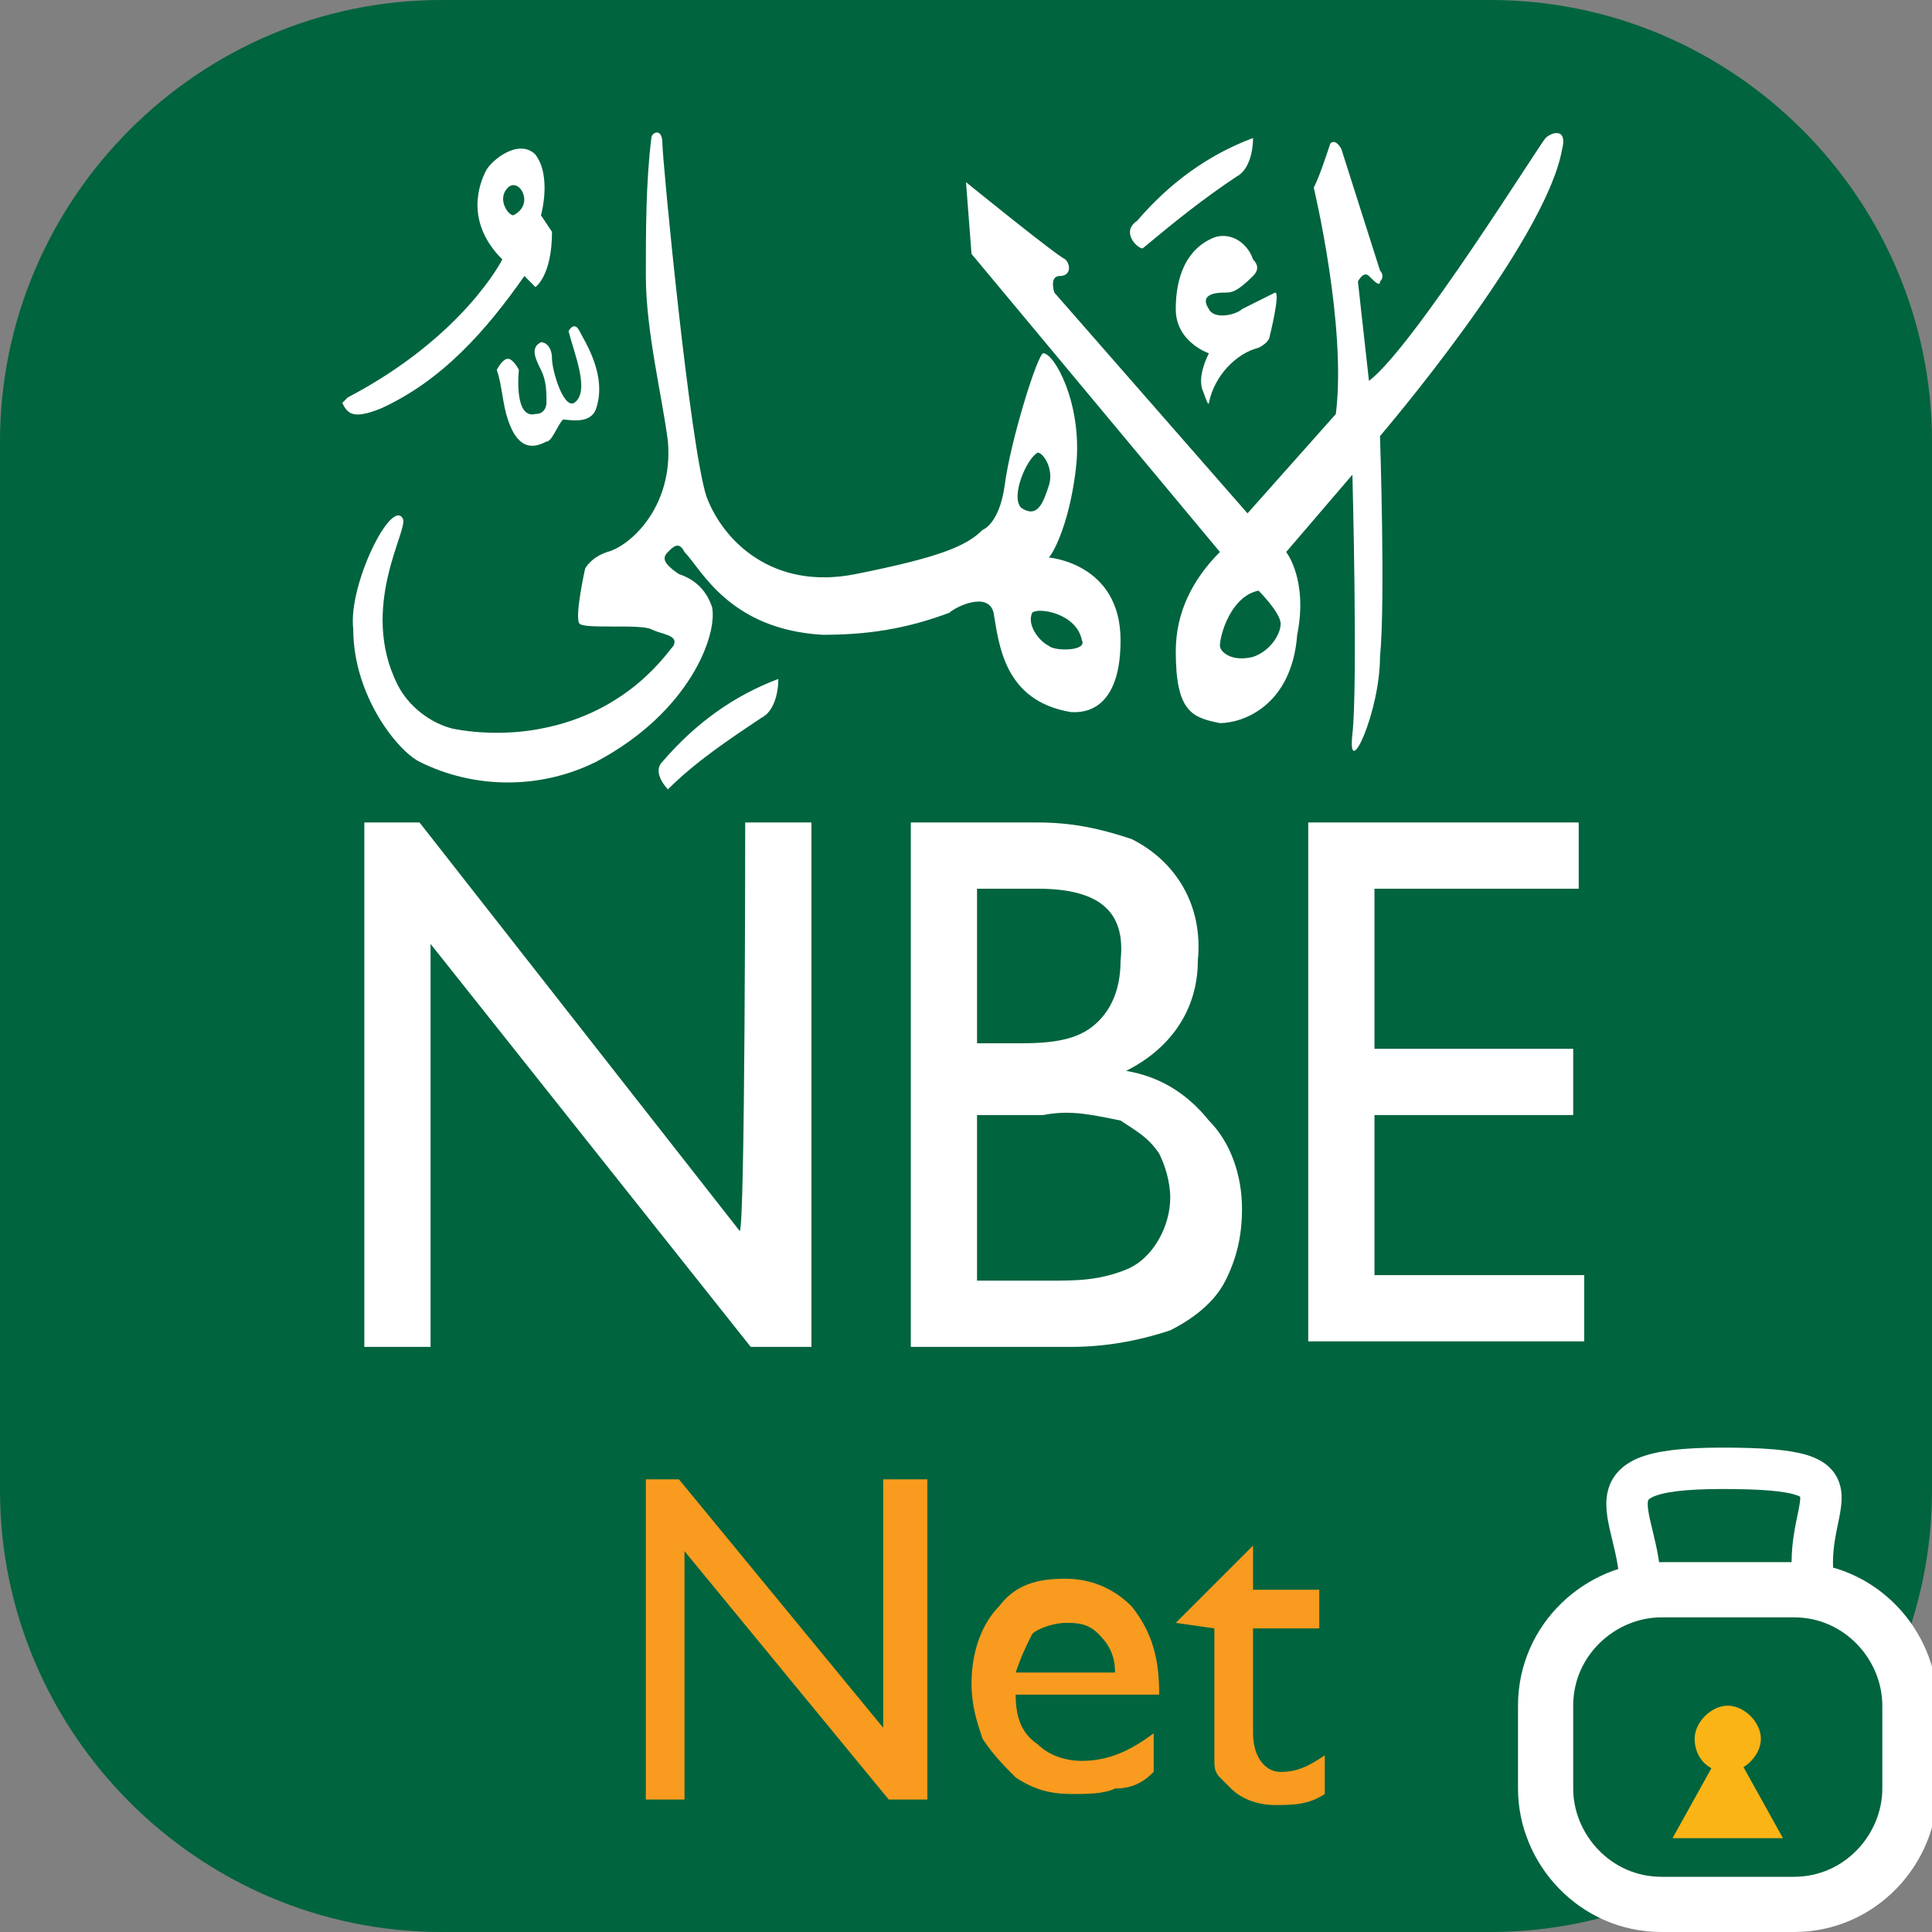 <?xml version="1.0" encoding="utf-8"?>
<!-- Generator: Adobe Illustrator 19.1.0, SVG Export Plug-In . SVG Version: 6.00 Build 0)  -->
<svg version="1.1" id="Layer_1" xmlns="http://www.w3.org/2000/svg" xmlns:xlink="http://www.w3.org/1999/xlink" x="0px" y="0px"
	 width="35px" height="35px" viewBox="-288 379 35 35" style="enable-background:new -288 379 35 35;" xml:space="preserve">
<rect x="-288" y="379" width="35" height="35" fill="#808080" stroke="none"/>
<style type="text/css">
	.st0{display:none;fill:none;}
	.st1{fill:#00643E;}
	.st2{fill:#00643E;stroke:#FFFFFF;stroke-miterlimit:10;}
	.st3{fill:none;stroke:#FFFFFF;stroke-width:0.75;stroke-miterlimit:10;}
	.st4{fill:#FAB416;}
	.st5{fill:#FFFFFF;}
	.st6{fill:#F99B1F;}
</style>
<g>
	<rect x="-288" y="379" class="st0" width="35" height="35"/>
	<path class="st1" d="M-280,379h19c4.4,0,8,3.6,8,8v19c0,4.4-3.6,8-8,8h-19c-4.4,0-8-3.6-8-8v-19C-288,382.6-284.4,379-280,379z"/>
	<path class="st1" d="M-280,379.5h19c4.1,0,7.5,3.4,7.5,7.5v19c0,4.1-3.4,7.5-7.5,7.5h-19c-4.1,0-7.5-3.4-7.5-7.5v-19
		C-287.5,382.9-284.1,379.5-280,379.5z"/>
</g>
<g>
	<path class="st2" d="M-255.5,413.5h-2.4c-1.2,0-2.1-1-2.1-2.1v-1.5c0-1.2,1-2.1,2.1-2.1h2.4c1.2,0,2.1,1,2.1,2.1v1.5
		C-253.4,412.5-254.3,413.5-255.5,413.5z"/>
	<path class="st3" d="M-258.3,408.1c0.2-1.6-1.3-2.5,1.5-2.5c2.9,0,1.3,0.6,1.7,2.3"/>
	<g>
		<path class="st4" d="M-256.7,411.1L-256.7,411.1c-0.4,0-0.6-0.3-0.6-0.6l0,0c0-0.3,0.3-0.6,0.6-0.6l0,0c0.3,0,0.6,0.3,0.6,0.6l0,0
			C-256.1,410.8-256.4,411.1-256.7,411.1z"/>
		<polyline class="st4" points="-256.7,410.5 -257.7,412.3 -255.7,412.3 		"/>
	</g>
</g>
<g>
	<path class="st5" d="M-277.6,386.3c-0.2,0.1-0.4-0.6-0.4-0.8s-0.1-0.3-0.2-0.3c-0.2,0.1-0.1,0.3,0,0.5c0.1,0.2,0.1,0.4,0.1,0.6
		c0,0,0,0.2-0.2,0.2c-0.4,0.1-0.3-0.8-0.3-0.8s-0.1-0.2-0.2-0.2c-0.1,0-0.2,0.2-0.2,0.2c0.1,0.3,0.1,0.6,0.2,0.9
		c0.2,0.6,0.5,0.5,0.7,0.4c0.1,0,0.2-0.3,0.3-0.4c0.1,0,0.5,0.1,0.6-0.2c0.2-0.6-0.2-1.2-0.3-1.4s-0.2,0-0.2,0
		C-277.6,385.4-277.3,386.1-277.6,386.3 M-266,383.3c-0.5,0.2-0.7,0.7-0.7,1.3s0.6,0.8,0.6,0.8c-0.1,0.2-0.2,0.5-0.1,0.7
		c0.1,0.3,0.1,0.2,0.1,0.2c0.1-0.5,0.5-0.9,0.9-1c0.2-0.1,0.2-0.2,0.2-0.2s0.2-0.8,0.1-0.8c-0.2,0.1-0.4,0.2-0.6,0.3
		c-0.1,0.1-0.5,0.2-0.6,0c-0.2-0.3,0.2-0.3,0.3-0.3c0.1,0,0.2,0,0.5-0.3c0.1-0.1,0.1-0.2,0-0.3C-265.4,383.4-265.7,383.2-266,383.3
		 M-267.3,383.5c0.6-0.5,1.1-0.9,1.7-1.3c0.2-0.1,0.3-0.4,0.3-0.7c-0.8,0.3-1.5,0.8-2.1,1.5C-267.7,383.2-267.4,383.5-267.3,383.5
		 M-281.1,386.4c1.1-0.5,1.9-1.4,2.6-2.4l0.2,0.2c0,0,0.3-0.2,0.3-1l-0.2-0.3c0,0,0.2-0.7-0.1-1.1c-0.3-0.3-0.8,0.1-0.9,0.3
		c-0.1,0.2-0.4,0.9,0.3,1.6c0,0-0.7,1.4-2.8,2.5l-0.1,0.1C-281.7,386.5-281.6,386.6-281.1,386.4 M-278.8,382.4
		c0.2-0.2,0.5,0.3,0.1,0.5C-278.8,382.9-279,382.6-278.8,382.4 M-264.7,389l1.2-1.4c0,0,0.1,3.8,0,4.7c-0.1,0.9,0.5-0.4,0.5-1.4
		c0.1-1,0-4,0-4s3-3.5,3.3-5.2c0.1-0.4-0.2-0.3-0.3-0.2c-0.1,0.1-2.4,3.8-3.2,4.4l-0.2-1.8c0,0,0.1-0.2,0.2-0.1
		c0.1,0.1,0.2,0.2,0.2,0.1c0.1-0.1,0-0.2,0-0.2l-0.7-2.2c0,0-0.1-0.2-0.2-0.1c-0.1,0.3-0.2,0.6-0.3,0.8c0,0,0.6,2.5,0.4,4.1
		l-1.6,1.8l-3.5-4c0,0-0.1-0.3,0.1-0.3c0.2,0,0.2-0.2,0.1-0.3c-0.2-0.1-1.8-1.4-1.8-1.4l0.1,1.3l4.5,5.4c-0.5,0.5-0.8,1.1-0.8,1.8
		c0,1.1,0.3,1.2,0.8,1.3c0.4,0,1.3-0.3,1.4-1.6C-264.3,389.5-264.7,389-264.7,389 M-265.3,390.9c-0.4,0.1-0.6-0.1-0.6-0.2
		c0-0.2,0.2-0.9,0.7-1c0,0,0.4,0.4,0.4,0.6C-264.8,390.5-265,390.8-265.3,390.9 M-267.7,390.6c0-1.4-1.3-1.5-1.3-1.5
		c0.1-0.1,0.4-0.7,0.5-1.7c0.1-1.1-0.4-2-0.6-2c-0.1,0-0.6,1.6-0.7,2.4c-0.1,0.7-0.4,0.8-0.4,0.8c-0.3,0.3-0.8,0.5-2.3,0.8
		c-1.5,0.3-2.4-0.6-2.7-1.4c-0.3-0.9-0.8-6.1-0.8-6.4c0-0.3-0.2-0.2-0.2-0.1c-0.1,0.8-0.1,1.7-0.1,2.5c0,1,0.3,2.2,0.4,3
		c0.1,1.2-0.7,1.9-1.1,2c-0.3,0.1-0.4,0.3-0.4,0.3s-0.2,0.9-0.1,1c0.1,0.1,1.1,0,1.3,0.1c0.2,0.1,0.5,0.1,0.4,0.3
		c-0.1,0.1-0.8,1.2-2.4,1.5c-0.5,0.1-1.1,0.1-1.6,0c-0.4-0.1-0.8-0.4-1-0.8c-0.7-1.4,0.2-2.8,0.1-3c-0.2-0.4-1,1.2-0.9,2
		c0,1.2,0.8,2.2,1.2,2.4c1,0.5,2.2,0.5,3.2,0c1.7-0.9,2.2-2.3,2.1-2.8c-0.1-0.3-0.3-0.5-0.6-0.6c-0.3-0.2-0.3-0.3-0.2-0.4
		s0.2-0.2,0.3,0c0.3,0.3,0.8,1.4,2.5,1.5c0.8,0,1.5-0.1,2.3-0.4c0.1-0.1,0.7-0.4,0.8,0c0.1,0.6,0.2,1.6,1.4,1.8
		C-268.5,391.9-267.7,392-267.7,390.6 M-269.2,387.2c0.1,0,0.3,0.3,0.2,0.6c-0.1,0.3-0.2,0.6-0.5,0.4
		C-269.7,388-269.4,387.3-269.2,387.2 M-269,390.7c-0.2-0.1-0.4-0.4-0.3-0.6c0.1-0.1,0.8,0,0.9,0.5
		C-268.3,390.8-268.9,390.8-269,390.7 M-274.2,392c0.2-0.1,0.3-0.4,0.3-0.7c-0.8,0.3-1.5,0.8-2.1,1.5c-0.2,0.2,0.1,0.5,0.1,0.5
		C-275.4,392.8-274.8,392.4-274.2,392"/>
	<path class="st5" d="M-274.5,393.9h1.2v9.5h-1.1l-5.8-7.3v7.3h-1.2v-9.5h1l5.8,7.4C-274.5,401.3-274.5,393.9-274.5,393.9z"/>
	<path class="st5" d="M-268.6,403.4h-2.9v-9.5h2.3c0.6,0,1.1,0.1,1.7,0.3c0.8,0.4,1.3,1.2,1.2,2.2c0,0.9-0.5,1.6-1.3,2
		c0.6,0.1,1.1,0.4,1.5,0.9c0.4,0.4,0.6,1,0.6,1.6c0,0.5-0.1,0.9-0.3,1.3c-0.2,0.4-0.6,0.7-1,0.9C-267.4,403.3-268,403.4-268.6,403.4
		z M-269.2,395.1h-1.1v2.8h0.8c0.7,0,1.1-0.1,1.4-0.4c0.3-0.3,0.4-0.7,0.4-1.1C-267.6,395.5-268.1,395.1-269.2,395.1z M-269.1,399.2
		h-1.2v3h1.3c0.5,0,0.9,0,1.4-0.2s0.8-0.8,0.8-1.3c0-0.3-0.1-0.6-0.2-0.8c-0.2-0.3-0.4-0.4-0.7-0.6
		C-268.2,399.2-268.6,399.1-269.1,399.2L-269.1,399.2z"/>
	<path class="st5" d="M-264.3,393.9h4.9v1.2h-3.7v2.9h3.6v1.2h-3.6v2.9h3.8v1.2h-5C-264.3,403.3-264.3,393.9-264.3,393.9z"/>
	<g>
		<path class="st6" d="M-272,405.8h0.8v5.8h-0.7l-3.7-4.5v4.5h-0.7v-5.8h0.6l3.7,4.5V405.8z"/>
		<path class="st6" d="M-267,409.7h-2.6c0,0.4,0.1,0.7,0.4,0.9c0.2,0.2,0.5,0.3,0.8,0.3c0.5,0,0.9-0.2,1.3-0.5v0.7
			c-0.2,0.2-0.4,0.3-0.7,0.3c-0.2,0.1-0.5,0.1-0.8,0.1c-0.4,0-0.7-0.1-1-0.3c-0.2-0.2-0.4-0.4-0.6-0.7c-0.1-0.3-0.2-0.6-0.2-1
			c0-0.6,0.2-1.1,0.5-1.4c0.3-0.4,0.7-0.5,1.2-0.5c0.5,0,0.9,0.2,1.2,0.5C-267.1,408.6-267,409.1-267,409.7L-267,409.7z
			 M-269.6,409.3h1.8c0-0.3-0.1-0.5-0.3-0.7c-0.2-0.2-0.4-0.2-0.6-0.2s-0.5,0.1-0.6,0.2C-269.4,408.8-269.5,409-269.6,409.3z"/>
		<path class="st6" d="M-266.7,408.4l1.4-1.4v0.8h1.2v0.7h-1.2v1.9c0,0.4,0.2,0.7,0.5,0.7c0.3,0,0.5-0.1,0.8-0.3v0.7
			c-0.3,0.2-0.6,0.2-0.9,0.2c-0.3,0-0.6-0.1-0.8-0.3c-0.1-0.1-0.1-0.1-0.2-0.2s-0.1-0.2-0.1-0.3c0-0.1,0-0.4,0-0.7v-1.7
			L-266.7,408.4L-266.7,408.4z"/>
	</g>
</g>
</svg>
